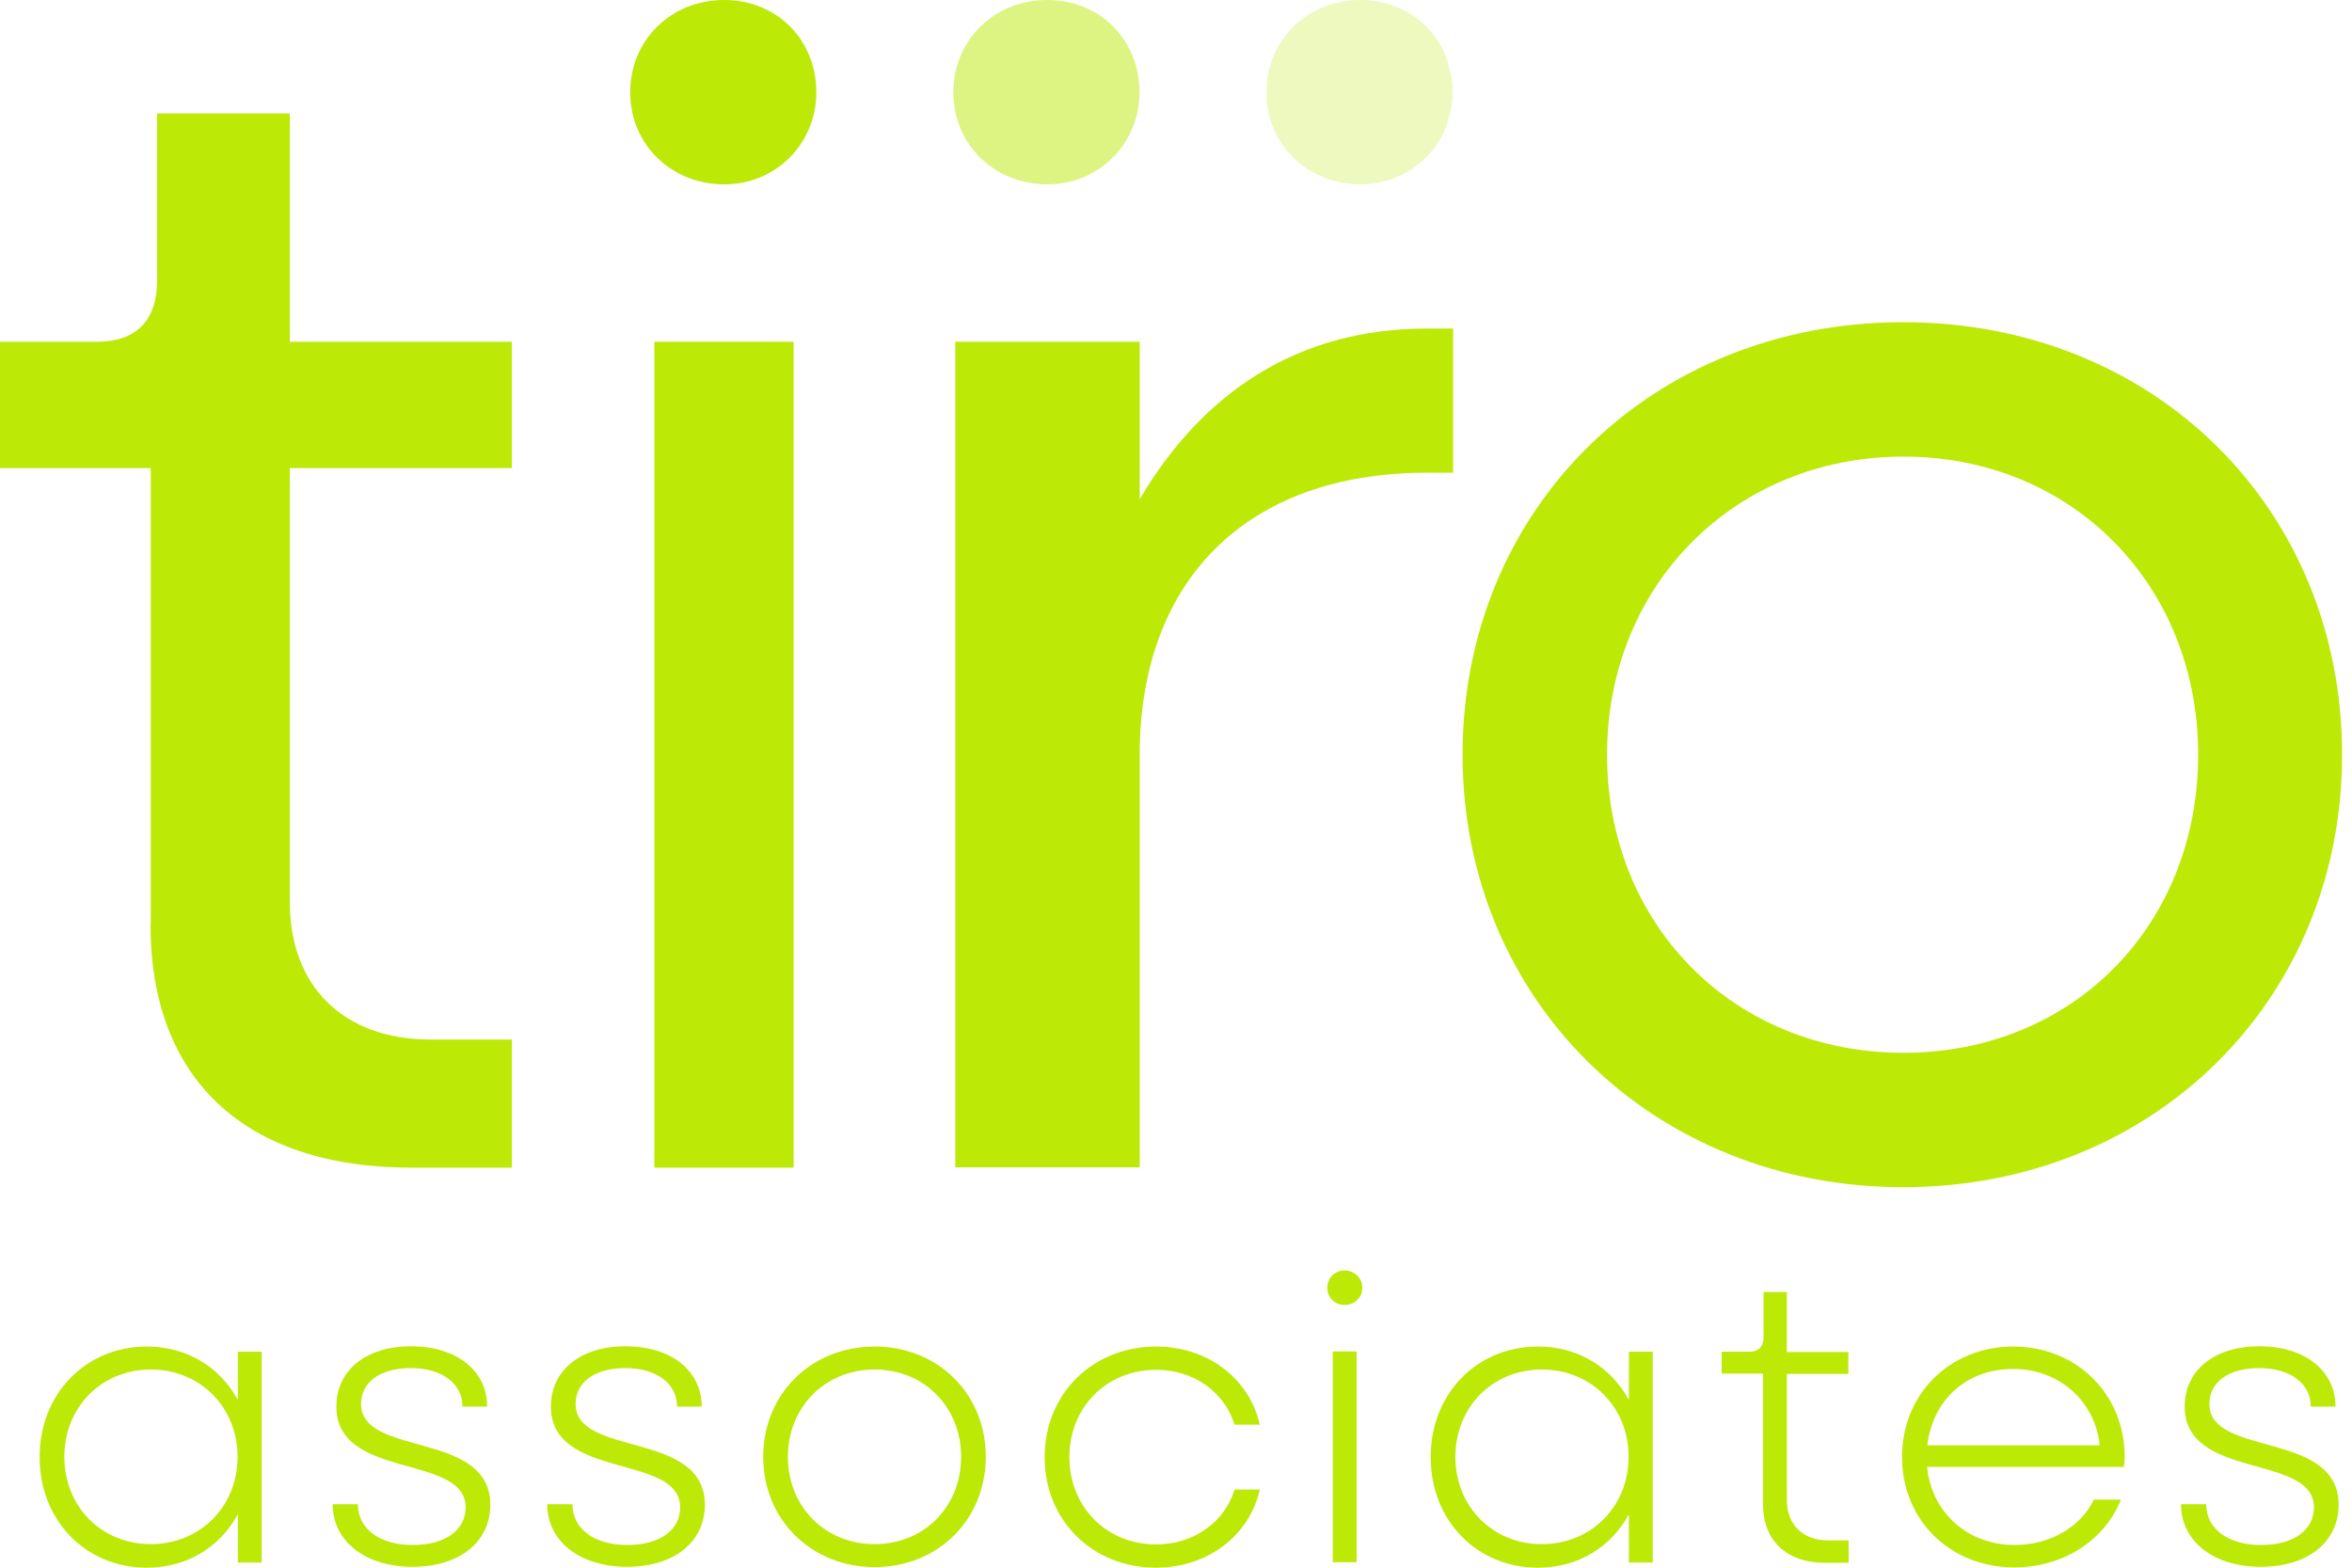<svg xmlns="http://www.w3.org/2000/svg" width="180" height="120" viewBox="0 0 180 120" fill="none"><g id="Layer 1"><path id="Vector" d="M11.541 70.782V35.831H0V26.159H7.43C10.398 26.159 12.024 24.554 12.024 21.454V8.683H22.18V26.159H39.172V35.831H22.18V69.046C22.18 75.486 26.268 79.575 32.973 79.575H39.172V89.379H31.478C18.707 89.379 11.519 82.564 11.519 70.782H11.541Z" fill="#BCE906"></path><path id="Vector_2" d="M48.23 7.056C48.23 3.099 51.329 0 55.418 0C59.506 0 62.474 3.099 62.474 7.056C62.474 11.013 59.374 14.113 55.418 14.113C51.461 14.113 48.23 11.145 48.23 7.056Z" fill="#BCE906"></path><path id="Vector_3" opacity="0.5" d="M72.96 7.056C72.96 3.099 76.059 0 80.148 0C84.237 0 87.204 3.099 87.204 7.056C87.204 11.013 84.105 14.113 80.148 14.113C76.191 14.113 72.96 11.145 72.96 7.056Z" fill="#BCE906"></path><path id="Vector_4" opacity="0.25" d="M96.918 7.056C96.918 3.099 100.017 0 104.106 0C108.195 0 111.162 3.099 111.162 7.056C111.162 11.013 108.063 14.113 104.106 14.113C100.149 14.113 96.918 11.145 96.918 7.056Z" fill="#BCE906"></path><path id="Vector_5" d="M60.737 26.159H50.076V89.379H60.737V26.159Z" fill="#BCE906"></path><path id="Vector_6" d="M73.111 26.159H87.224V38.205C92.06 30.027 99.314 25.148 109.228 25.148H111.206V36.182H109.228C95.093 36.182 87.224 44.733 87.224 57.747V89.357H73.111V26.159Z" fill="#BCE906"></path><path id="Vector_7" d="M111.932 57.769C111.932 38.93 126.44 24.664 145.652 24.664C164.864 24.664 179.241 38.93 179.241 57.769C179.241 76.607 164.732 90.874 145.652 90.874C126.572 90.874 111.932 76.607 111.932 57.769ZM168.228 57.769C168.228 44.755 158.556 34.951 145.674 34.951C132.793 34.951 122.989 44.755 122.989 57.769C122.989 70.782 132.661 80.586 145.674 80.586C158.687 80.586 168.228 70.782 168.228 57.769Z" fill="#BCE906"></path><g id="Group"><path id="Vector_8" d="M3.034 111.515C3.034 106.701 6.551 103.073 11.233 103.073C14.333 103.073 16.839 104.656 18.202 107.162V103.469H20.026V119.604H18.202V115.911C16.839 118.417 14.333 120 11.233 120C6.551 120 3.034 116.373 3.034 111.559V111.515ZM18.18 111.515C18.18 107.712 15.322 104.832 11.541 104.832C7.76 104.832 4.925 107.712 4.925 111.515C4.925 115.317 7.76 118.197 11.541 118.197C15.322 118.197 18.18 115.317 18.18 111.515Z" fill="#BCE906"></path><path id="Vector_9" d="M25.5 115.142H27.39C27.39 117.032 29.061 118.263 31.589 118.263C34.117 118.263 35.634 117.098 35.634 115.384C35.634 111.251 25.742 113.317 25.742 107.668C25.742 104.876 28.028 103.052 31.457 103.052C34.886 103.052 37.282 104.876 37.282 107.668H35.392C35.392 105.887 33.809 104.722 31.435 104.722C29.061 104.722 27.632 105.821 27.632 107.47C27.632 111.559 37.524 109.47 37.524 115.186C37.524 118.043 35.15 119.934 31.567 119.934C27.984 119.934 25.456 117.999 25.456 115.12L25.5 115.142Z" fill="#BCE906"></path><path id="Vector_10" d="M41.92 115.142H43.81C43.81 117.032 45.481 118.263 48.009 118.263C50.537 118.263 52.054 117.098 52.054 115.383C52.054 111.251 42.162 113.317 42.162 107.668C42.162 104.876 44.448 103.051 47.877 103.051C51.306 103.051 53.702 104.876 53.702 107.668H51.812C51.812 105.887 50.229 104.722 47.855 104.722C45.481 104.722 44.052 105.821 44.052 107.47C44.052 111.558 53.944 109.47 53.944 115.185C53.944 118.043 51.57 119.934 47.987 119.934C44.404 119.934 41.876 117.999 41.876 115.12L41.92 115.142Z" fill="#BCE906"></path><path id="Vector_11" d="M58.408 111.515C58.408 106.701 62.079 103.073 66.937 103.073C71.795 103.073 75.444 106.701 75.444 111.515C75.444 116.329 71.773 119.956 66.937 119.956C62.101 119.956 58.408 116.329 58.408 111.515ZM73.554 111.515C73.554 107.712 70.74 104.832 66.937 104.832C63.134 104.832 60.299 107.712 60.299 111.515C60.299 115.317 63.134 118.197 66.937 118.197C70.74 118.197 73.554 115.317 73.554 111.515Z" fill="#BCE906"></path><path id="Vector_12" d="M79.949 111.514C79.949 106.7 83.62 103.073 88.478 103.073C92.435 103.073 95.622 105.535 96.414 109.052H94.479C93.71 106.547 91.358 104.854 88.478 104.854C84.675 104.854 81.84 107.734 81.84 111.536C81.84 115.339 84.675 118.219 88.478 118.219C91.358 118.219 93.732 116.504 94.479 114.02H96.414C95.622 117.538 92.435 120 88.478 120C83.598 120 79.949 116.372 79.949 111.558V111.514Z" fill="#BCE906"></path><path id="Vector_13" d="M101.58 98.567C101.58 97.798 102.174 97.248 102.899 97.248C103.624 97.248 104.262 97.82 104.262 98.567C104.262 99.315 103.668 99.886 102.899 99.886C102.13 99.886 101.58 99.315 101.58 98.567ZM101.998 103.447H103.822V119.582H101.998V103.447Z" fill="#BCE906"></path><path id="Vector_14" d="M109.492 111.514C109.492 106.7 113.009 103.073 117.691 103.073C120.791 103.073 123.297 104.656 124.66 107.162V103.469H126.484V119.604H124.66V115.911C123.297 118.417 120.791 120 117.691 120C113.009 120 109.492 116.372 109.492 111.558V111.514ZM124.638 111.514C124.638 107.712 121.78 104.832 117.999 104.832C114.218 104.832 111.383 107.712 111.383 111.514C111.383 115.317 114.218 118.197 117.999 118.197C121.78 118.197 124.638 115.317 124.638 111.514Z" fill="#BCE906"></path><path id="Vector_15" d="M134.925 115.098V105.14H131.76V103.469H133.87C134.595 103.469 134.969 103.052 134.969 102.37V98.897H136.75V103.491H141.454V105.162H136.75V114.834C136.75 116.703 137.981 117.912 139.915 117.912H141.476V119.626H139.673C136.706 119.626 134.925 117.912 134.925 115.142V115.098Z" fill="#BCE906"></path><path id="Vector_16" d="M145.565 111.515C145.565 106.701 149.236 103.073 154.072 103.073C158.909 103.073 162.602 106.701 162.602 111.515C162.602 111.778 162.58 112.042 162.536 112.284H147.478C147.83 115.757 150.555 118.263 154.182 118.263C156.908 118.263 159.238 116.878 160.249 114.79H162.316C161.085 117.889 157.919 119.978 154.16 119.978C149.236 119.978 145.565 116.351 145.565 111.537V111.515ZM147.5 110.635H160.689C160.381 107.404 157.721 104.788 154.072 104.788C150.423 104.788 147.896 107.228 147.5 110.635Z" fill="#BCE906"></path><path id="Vector_17" d="M166.953 115.142H168.844C168.844 117.032 170.514 118.263 173.042 118.263C175.57 118.263 177.087 117.098 177.087 115.384C177.087 111.251 167.195 113.317 167.195 107.668C167.195 104.876 169.481 103.052 172.91 103.052C176.339 103.052 178.736 104.876 178.736 107.668H176.845C176.845 105.887 175.262 104.722 172.888 104.722C170.514 104.722 169.085 105.821 169.085 107.47C169.085 111.559 178.977 109.47 178.977 115.186C178.977 118.043 176.603 119.934 173.02 119.934C169.437 119.934 166.909 117.999 166.909 115.12L166.953 115.142Z" fill="#BCE906"></path></g></g></svg>